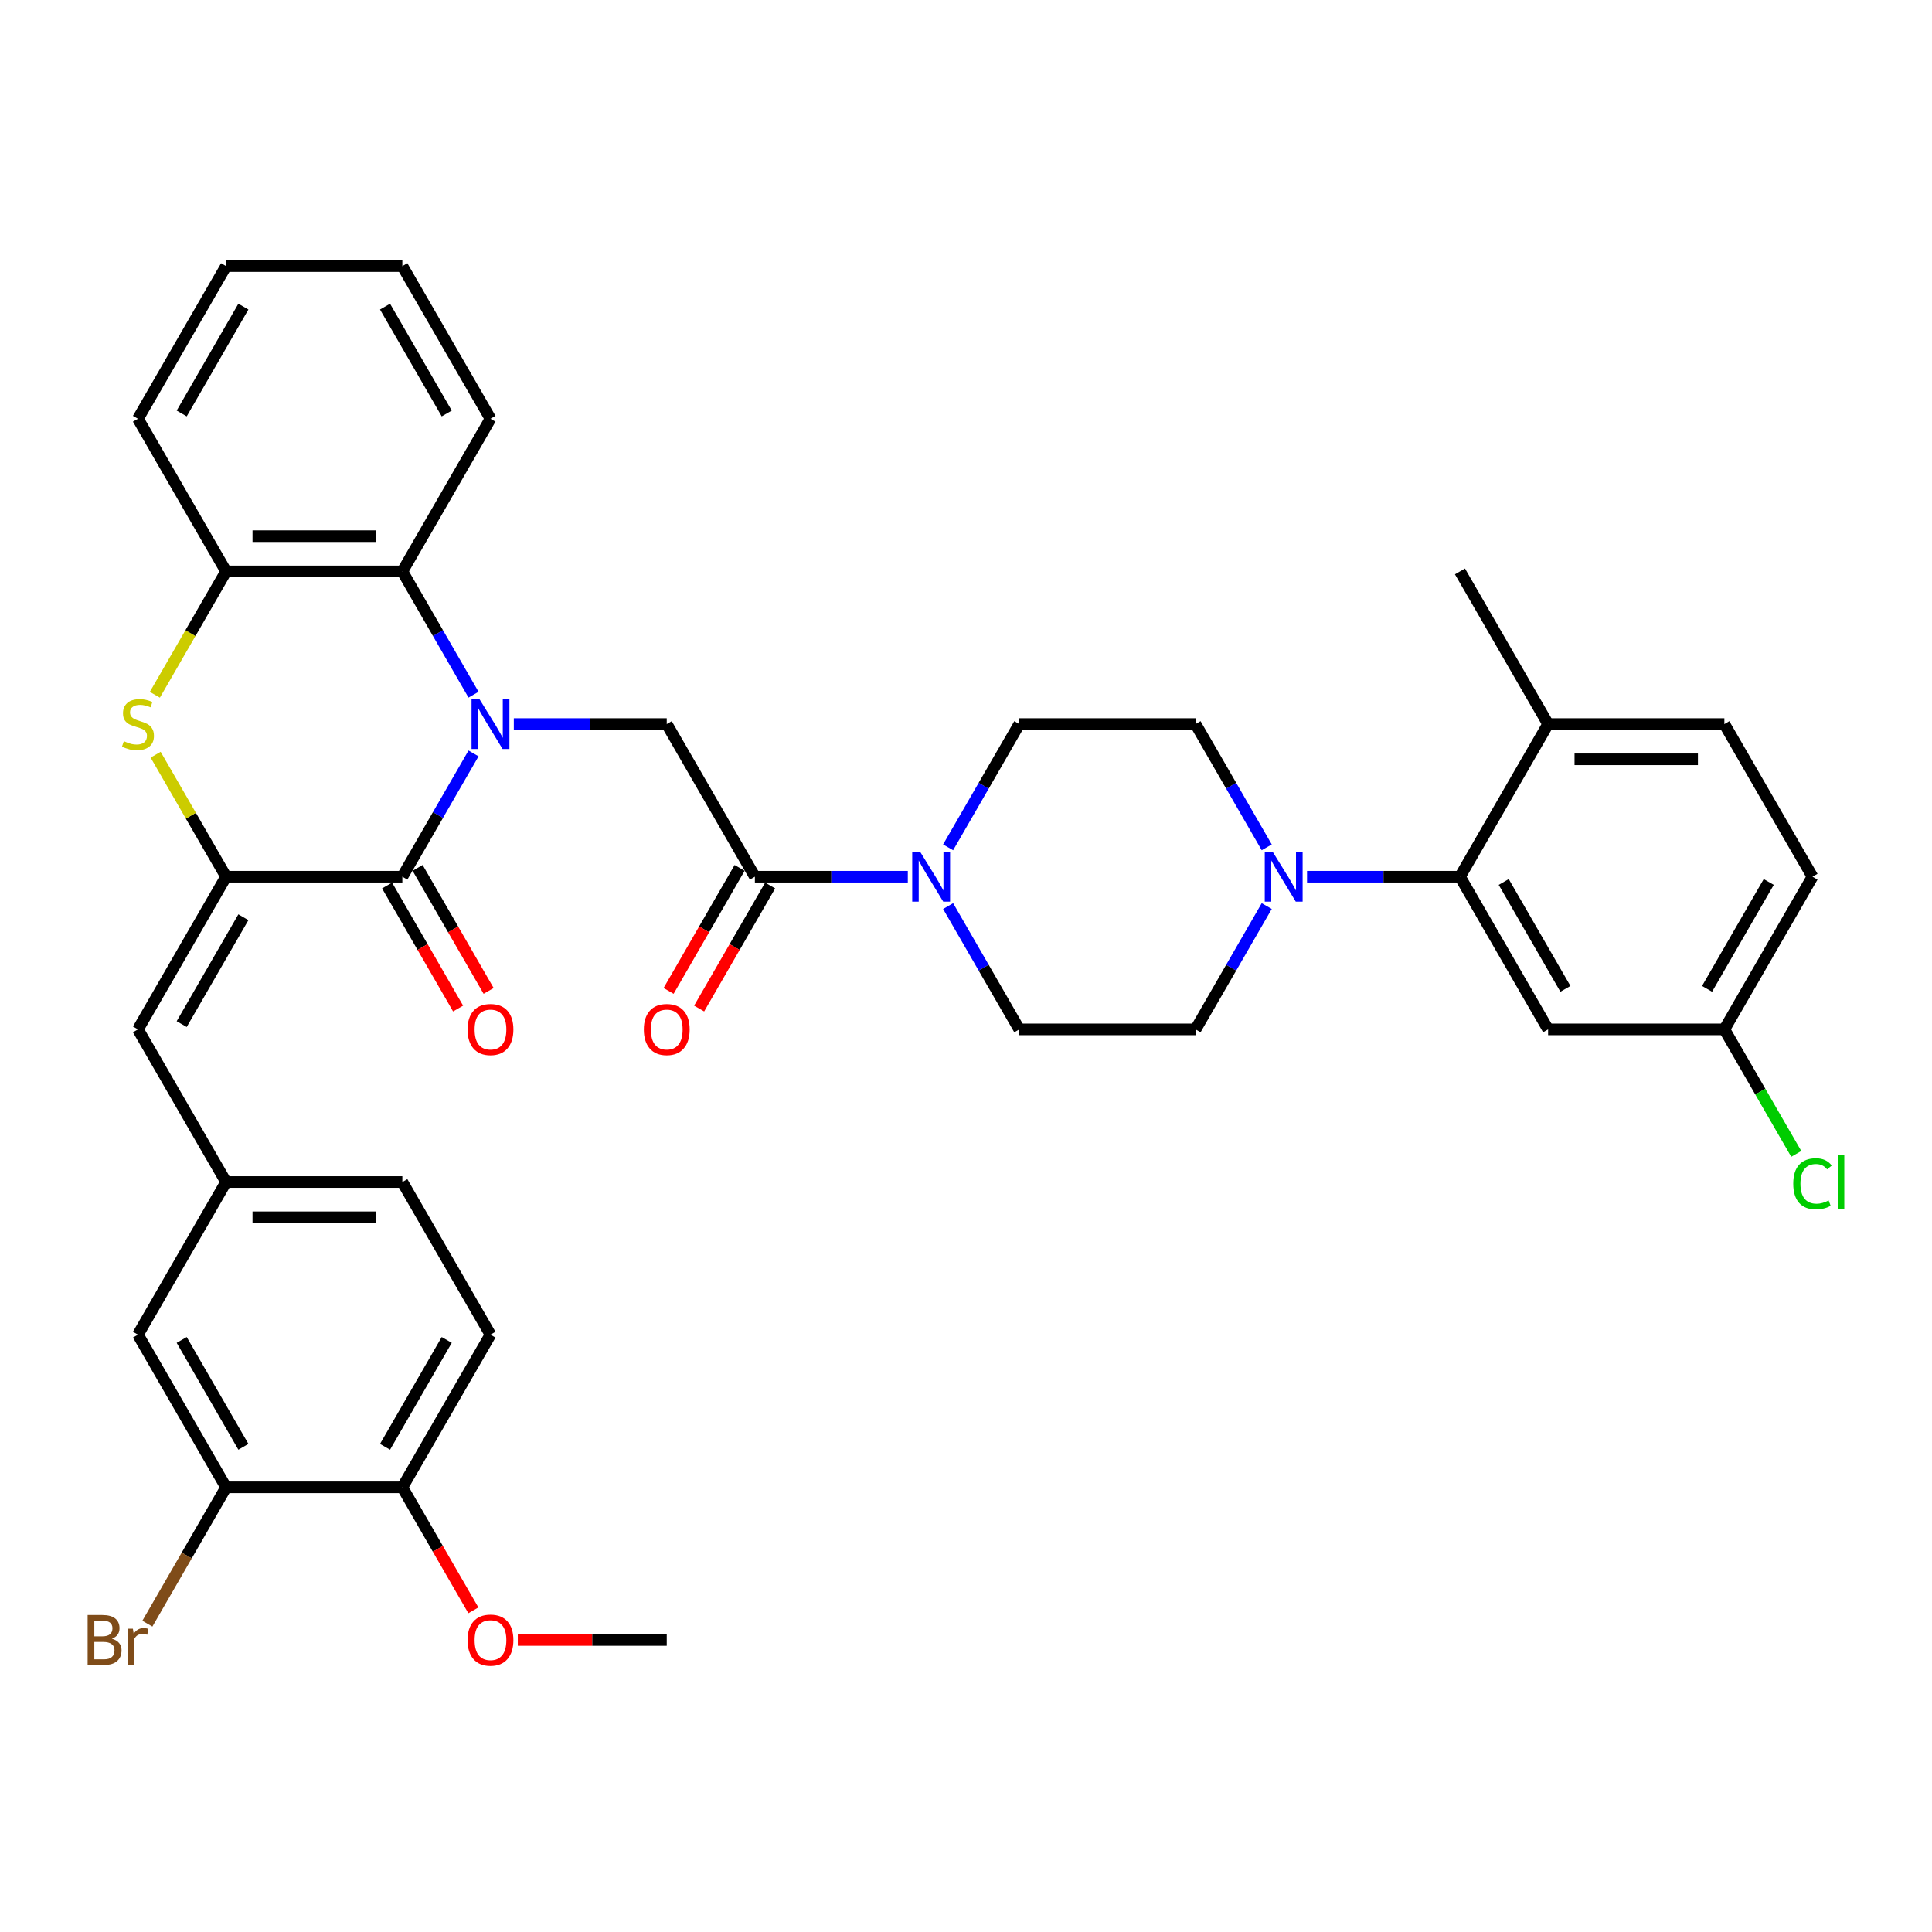 <?xml version='1.0' encoding='iso-8859-1'?>
<svg version='1.1' baseProfile='full'
              xmlns='http://www.w3.org/2000/svg'
                      xmlns:rdkit='http://www.rdkit.org/xml'
                      xmlns:xlink='http://www.w3.org/1999/xlink'
                  xml:space='preserve'
width='1000px' height='1000px' viewBox='0 0 1000 1000'>
<!-- END OF HEADER -->
<rect style='opacity:1.0;fill:#FFFFFF;stroke:none' width='1000' height='1000' x='0' y='0'> </rect>
<path class='bond-0' d='M 245.095,389.972 L 226.674,421.878' style='fill:none;fill-rule:evenodd;stroke:#0000FF;stroke-width:6px;stroke-linecap:butt;stroke-linejoin:miter;stroke-opacity:1' />
<path class='bond-0' d='M 226.674,421.878 L 208.253,453.785' style='fill:none;fill-rule:evenodd;stroke:#000000;stroke-width:6px;stroke-linecap:butt;stroke-linejoin:miter;stroke-opacity:1' />
<path class='bond-3' d='M 265.951,374.771 L 305.529,374.771' style='fill:none;fill-rule:evenodd;stroke:#0000FF;stroke-width:6px;stroke-linecap:butt;stroke-linejoin:miter;stroke-opacity:1' />
<path class='bond-3' d='M 305.529,374.771 L 345.108,374.771' style='fill:none;fill-rule:evenodd;stroke:#000000;stroke-width:6px;stroke-linecap:butt;stroke-linejoin:miter;stroke-opacity:1' />
<path class='bond-4' d='M 245.095,359.571 L 226.674,327.665' style='fill:none;fill-rule:evenodd;stroke:#0000FF;stroke-width:6px;stroke-linecap:butt;stroke-linejoin:miter;stroke-opacity:1' />
<path class='bond-4' d='M 226.674,327.665 L 208.253,295.758' style='fill:none;fill-rule:evenodd;stroke:#000000;stroke-width:6px;stroke-linecap:butt;stroke-linejoin:miter;stroke-opacity:1' />
<path class='bond-1' d='M 208.253,453.785 L 117.016,453.785' style='fill:none;fill-rule:evenodd;stroke:#000000;stroke-width:6px;stroke-linecap:butt;stroke-linejoin:miter;stroke-opacity:1' />
<path class='bond-13' d='M 200.351,458.347 L 218.731,490.18' style='fill:none;fill-rule:evenodd;stroke:#000000;stroke-width:6px;stroke-linecap:butt;stroke-linejoin:miter;stroke-opacity:1' />
<path class='bond-13' d='M 218.731,490.18 L 237.11,522.014' style='fill:none;fill-rule:evenodd;stroke:#FF0000;stroke-width:6px;stroke-linecap:butt;stroke-linejoin:miter;stroke-opacity:1' />
<path class='bond-13' d='M 216.154,449.223 L 234.533,481.057' style='fill:none;fill-rule:evenodd;stroke:#000000;stroke-width:6px;stroke-linecap:butt;stroke-linejoin:miter;stroke-opacity:1' />
<path class='bond-13' d='M 234.533,481.057 L 252.912,512.89' style='fill:none;fill-rule:evenodd;stroke:#FF0000;stroke-width:6px;stroke-linecap:butt;stroke-linejoin:miter;stroke-opacity:1' />
<path class='bond-10' d='M 117.016,453.785 L 71.397,532.798' style='fill:none;fill-rule:evenodd;stroke:#000000;stroke-width:6px;stroke-linecap:butt;stroke-linejoin:miter;stroke-opacity:1' />
<path class='bond-10' d='M 125.976,474.761 L 94.043,530.07' style='fill:none;fill-rule:evenodd;stroke:#000000;stroke-width:6px;stroke-linecap:butt;stroke-linejoin:miter;stroke-opacity:1' />
<path class='bond-37' d='M 117.016,453.785 L 98.784,422.207' style='fill:none;fill-rule:evenodd;stroke:#000000;stroke-width:6px;stroke-linecap:butt;stroke-linejoin:miter;stroke-opacity:1' />
<path class='bond-37' d='M 98.784,422.207 L 80.552,390.628' style='fill:none;fill-rule:evenodd;stroke:#CCCC00;stroke-width:6px;stroke-linecap:butt;stroke-linejoin:miter;stroke-opacity:1' />
<path class='bond-2' d='M 80.152,359.608 L 98.584,327.683' style='fill:none;fill-rule:evenodd;stroke:#CCCC00;stroke-width:6px;stroke-linecap:butt;stroke-linejoin:miter;stroke-opacity:1' />
<path class='bond-2' d='M 98.584,327.683 L 117.016,295.758' style='fill:none;fill-rule:evenodd;stroke:#000000;stroke-width:6px;stroke-linecap:butt;stroke-linejoin:miter;stroke-opacity:1' />
<path class='bond-5' d='M 345.108,374.771 L 390.726,453.785' style='fill:none;fill-rule:evenodd;stroke:#000000;stroke-width:6px;stroke-linecap:butt;stroke-linejoin:miter;stroke-opacity:1' />
<path class='bond-9' d='M 208.253,295.758 L 117.016,295.758' style='fill:none;fill-rule:evenodd;stroke:#000000;stroke-width:6px;stroke-linecap:butt;stroke-linejoin:miter;stroke-opacity:1' />
<path class='bond-9' d='M 194.567,277.511 L 130.701,277.511' style='fill:none;fill-rule:evenodd;stroke:#000000;stroke-width:6px;stroke-linecap:butt;stroke-linejoin:miter;stroke-opacity:1' />
<path class='bond-31' d='M 208.253,295.758 L 253.871,216.745' style='fill:none;fill-rule:evenodd;stroke:#000000;stroke-width:6px;stroke-linecap:butt;stroke-linejoin:miter;stroke-opacity:1' />
<path class='bond-6' d='M 390.726,453.785 L 430.305,453.785' style='fill:none;fill-rule:evenodd;stroke:#000000;stroke-width:6px;stroke-linecap:butt;stroke-linejoin:miter;stroke-opacity:1' />
<path class='bond-6' d='M 430.305,453.785 L 469.883,453.785' style='fill:none;fill-rule:evenodd;stroke:#0000FF;stroke-width:6px;stroke-linecap:butt;stroke-linejoin:miter;stroke-opacity:1' />
<path class='bond-20' d='M 382.825,449.223 L 364.446,481.057' style='fill:none;fill-rule:evenodd;stroke:#000000;stroke-width:6px;stroke-linecap:butt;stroke-linejoin:miter;stroke-opacity:1' />
<path class='bond-20' d='M 364.446,481.057 L 346.067,512.89' style='fill:none;fill-rule:evenodd;stroke:#FF0000;stroke-width:6px;stroke-linecap:butt;stroke-linejoin:miter;stroke-opacity:1' />
<path class='bond-20' d='M 398.628,458.347 L 380.248,490.18' style='fill:none;fill-rule:evenodd;stroke:#000000;stroke-width:6px;stroke-linecap:butt;stroke-linejoin:miter;stroke-opacity:1' />
<path class='bond-20' d='M 380.248,490.18 L 361.869,522.014' style='fill:none;fill-rule:evenodd;stroke:#FF0000;stroke-width:6px;stroke-linecap:butt;stroke-linejoin:miter;stroke-opacity:1' />
<path class='bond-16' d='M 490.739,468.985 L 509.16,500.892' style='fill:none;fill-rule:evenodd;stroke:#0000FF;stroke-width:6px;stroke-linecap:butt;stroke-linejoin:miter;stroke-opacity:1' />
<path class='bond-16' d='M 509.16,500.892 L 527.581,532.798' style='fill:none;fill-rule:evenodd;stroke:#000000;stroke-width:6px;stroke-linecap:butt;stroke-linejoin:miter;stroke-opacity:1' />
<path class='bond-17' d='M 490.739,438.585 L 509.16,406.678' style='fill:none;fill-rule:evenodd;stroke:#0000FF;stroke-width:6px;stroke-linecap:butt;stroke-linejoin:miter;stroke-opacity:1' />
<path class='bond-17' d='M 509.16,406.678 L 527.581,374.771' style='fill:none;fill-rule:evenodd;stroke:#000000;stroke-width:6px;stroke-linecap:butt;stroke-linejoin:miter;stroke-opacity:1' />
<path class='bond-7' d='M 655.661,438.585 L 637.24,406.678' style='fill:none;fill-rule:evenodd;stroke:#0000FF;stroke-width:6px;stroke-linecap:butt;stroke-linejoin:miter;stroke-opacity:1' />
<path class='bond-7' d='M 637.24,406.678 L 618.818,374.771' style='fill:none;fill-rule:evenodd;stroke:#000000;stroke-width:6px;stroke-linecap:butt;stroke-linejoin:miter;stroke-opacity:1' />
<path class='bond-8' d='M 676.516,453.785 L 716.095,453.785' style='fill:none;fill-rule:evenodd;stroke:#0000FF;stroke-width:6px;stroke-linecap:butt;stroke-linejoin:miter;stroke-opacity:1' />
<path class='bond-8' d='M 716.095,453.785 L 755.673,453.785' style='fill:none;fill-rule:evenodd;stroke:#000000;stroke-width:6px;stroke-linecap:butt;stroke-linejoin:miter;stroke-opacity:1' />
<path class='bond-39' d='M 655.661,468.985 L 637.24,500.892' style='fill:none;fill-rule:evenodd;stroke:#0000FF;stroke-width:6px;stroke-linecap:butt;stroke-linejoin:miter;stroke-opacity:1' />
<path class='bond-39' d='M 637.24,500.892 L 618.818,532.798' style='fill:none;fill-rule:evenodd;stroke:#000000;stroke-width:6px;stroke-linecap:butt;stroke-linejoin:miter;stroke-opacity:1' />
<path class='bond-11' d='M 755.673,453.785 L 801.292,532.798' style='fill:none;fill-rule:evenodd;stroke:#000000;stroke-width:6px;stroke-linecap:butt;stroke-linejoin:miter;stroke-opacity:1' />
<path class='bond-11' d='M 778.319,456.513 L 810.252,511.823' style='fill:none;fill-rule:evenodd;stroke:#000000;stroke-width:6px;stroke-linecap:butt;stroke-linejoin:miter;stroke-opacity:1' />
<path class='bond-15' d='M 755.673,453.785 L 801.292,374.771' style='fill:none;fill-rule:evenodd;stroke:#000000;stroke-width:6px;stroke-linecap:butt;stroke-linejoin:miter;stroke-opacity:1' />
<path class='bond-32' d='M 117.016,295.758 L 71.397,216.745' style='fill:none;fill-rule:evenodd;stroke:#000000;stroke-width:6px;stroke-linecap:butt;stroke-linejoin:miter;stroke-opacity:1' />
<path class='bond-14' d='M 71.397,532.798 L 117.016,611.812' style='fill:none;fill-rule:evenodd;stroke:#000000;stroke-width:6px;stroke-linecap:butt;stroke-linejoin:miter;stroke-opacity:1' />
<path class='bond-25' d='M 801.292,532.798 L 892.529,532.798' style='fill:none;fill-rule:evenodd;stroke:#000000;stroke-width:6px;stroke-linecap:butt;stroke-linejoin:miter;stroke-opacity:1' />
<path class='bond-12' d='M 117.016,769.838 L 71.397,690.825' style='fill:none;fill-rule:evenodd;stroke:#000000;stroke-width:6px;stroke-linecap:butt;stroke-linejoin:miter;stroke-opacity:1' />
<path class='bond-12' d='M 125.976,748.863 L 94.043,693.553' style='fill:none;fill-rule:evenodd;stroke:#000000;stroke-width:6px;stroke-linecap:butt;stroke-linejoin:miter;stroke-opacity:1' />
<path class='bond-26' d='M 117.016,769.838 L 96.646,805.121' style='fill:none;fill-rule:evenodd;stroke:#000000;stroke-width:6px;stroke-linecap:butt;stroke-linejoin:miter;stroke-opacity:1' />
<path class='bond-26' d='M 96.646,805.121 L 76.275,840.403' style='fill:none;fill-rule:evenodd;stroke:#7F4C19;stroke-width:6px;stroke-linecap:butt;stroke-linejoin:miter;stroke-opacity:1' />
<path class='bond-40' d='M 117.016,769.838 L 208.253,769.838' style='fill:none;fill-rule:evenodd;stroke:#000000;stroke-width:6px;stroke-linecap:butt;stroke-linejoin:miter;stroke-opacity:1' />
<path class='bond-21' d='M 117.016,611.812 L 71.397,690.825' style='fill:none;fill-rule:evenodd;stroke:#000000;stroke-width:6px;stroke-linecap:butt;stroke-linejoin:miter;stroke-opacity:1' />
<path class='bond-27' d='M 117.016,611.812 L 208.253,611.812' style='fill:none;fill-rule:evenodd;stroke:#000000;stroke-width:6px;stroke-linecap:butt;stroke-linejoin:miter;stroke-opacity:1' />
<path class='bond-27' d='M 130.701,630.059 L 194.567,630.059' style='fill:none;fill-rule:evenodd;stroke:#000000;stroke-width:6px;stroke-linecap:butt;stroke-linejoin:miter;stroke-opacity:1' />
<path class='bond-24' d='M 801.292,374.771 L 892.529,374.771' style='fill:none;fill-rule:evenodd;stroke:#000000;stroke-width:6px;stroke-linecap:butt;stroke-linejoin:miter;stroke-opacity:1' />
<path class='bond-24' d='M 814.977,393.019 L 878.843,393.019' style='fill:none;fill-rule:evenodd;stroke:#000000;stroke-width:6px;stroke-linecap:butt;stroke-linejoin:miter;stroke-opacity:1' />
<path class='bond-33' d='M 801.292,374.771 L 755.673,295.758' style='fill:none;fill-rule:evenodd;stroke:#000000;stroke-width:6px;stroke-linecap:butt;stroke-linejoin:miter;stroke-opacity:1' />
<path class='bond-18' d='M 527.581,532.798 L 618.818,532.798' style='fill:none;fill-rule:evenodd;stroke:#000000;stroke-width:6px;stroke-linecap:butt;stroke-linejoin:miter;stroke-opacity:1' />
<path class='bond-19' d='M 527.581,374.771 L 618.818,374.771' style='fill:none;fill-rule:evenodd;stroke:#000000;stroke-width:6px;stroke-linecap:butt;stroke-linejoin:miter;stroke-opacity:1' />
<path class='bond-22' d='M 208.253,769.838 L 253.871,690.825' style='fill:none;fill-rule:evenodd;stroke:#000000;stroke-width:6px;stroke-linecap:butt;stroke-linejoin:miter;stroke-opacity:1' />
<path class='bond-22' d='M 199.293,748.863 L 231.226,693.553' style='fill:none;fill-rule:evenodd;stroke:#000000;stroke-width:6px;stroke-linecap:butt;stroke-linejoin:miter;stroke-opacity:1' />
<path class='bond-30' d='M 208.253,769.838 L 226.632,801.672' style='fill:none;fill-rule:evenodd;stroke:#000000;stroke-width:6px;stroke-linecap:butt;stroke-linejoin:miter;stroke-opacity:1' />
<path class='bond-30' d='M 226.632,801.672 L 245.011,833.506' style='fill:none;fill-rule:evenodd;stroke:#FF0000;stroke-width:6px;stroke-linecap:butt;stroke-linejoin:miter;stroke-opacity:1' />
<path class='bond-23' d='M 253.871,690.825 L 208.253,611.812' style='fill:none;fill-rule:evenodd;stroke:#000000;stroke-width:6px;stroke-linecap:butt;stroke-linejoin:miter;stroke-opacity:1' />
<path class='bond-28' d='M 892.529,374.771 L 938.147,453.785' style='fill:none;fill-rule:evenodd;stroke:#000000;stroke-width:6px;stroke-linecap:butt;stroke-linejoin:miter;stroke-opacity:1' />
<path class='bond-29' d='M 892.529,532.798 L 911.134,565.024' style='fill:none;fill-rule:evenodd;stroke:#000000;stroke-width:6px;stroke-linecap:butt;stroke-linejoin:miter;stroke-opacity:1' />
<path class='bond-29' d='M 911.134,565.024 L 929.74,597.25' style='fill:none;fill-rule:evenodd;stroke:#00CC00;stroke-width:6px;stroke-linecap:butt;stroke-linejoin:miter;stroke-opacity:1' />
<path class='bond-41' d='M 892.529,532.798 L 938.147,453.785' style='fill:none;fill-rule:evenodd;stroke:#000000;stroke-width:6px;stroke-linecap:butt;stroke-linejoin:miter;stroke-opacity:1' />
<path class='bond-41' d='M 883.569,511.823 L 915.502,456.513' style='fill:none;fill-rule:evenodd;stroke:#000000;stroke-width:6px;stroke-linecap:butt;stroke-linejoin:miter;stroke-opacity:1' />
<path class='bond-34' d='M 268.013,848.852 L 306.56,848.852' style='fill:none;fill-rule:evenodd;stroke:#FF0000;stroke-width:6px;stroke-linecap:butt;stroke-linejoin:miter;stroke-opacity:1' />
<path class='bond-34' d='M 306.56,848.852 L 345.108,848.852' style='fill:none;fill-rule:evenodd;stroke:#000000;stroke-width:6px;stroke-linecap:butt;stroke-linejoin:miter;stroke-opacity:1' />
<path class='bond-35' d='M 253.871,216.745 L 208.253,137.731' style='fill:none;fill-rule:evenodd;stroke:#000000;stroke-width:6px;stroke-linecap:butt;stroke-linejoin:miter;stroke-opacity:1' />
<path class='bond-35' d='M 231.226,214.016 L 199.293,158.707' style='fill:none;fill-rule:evenodd;stroke:#000000;stroke-width:6px;stroke-linecap:butt;stroke-linejoin:miter;stroke-opacity:1' />
<path class='bond-38' d='M 71.397,216.745 L 117.016,137.731' style='fill:none;fill-rule:evenodd;stroke:#000000;stroke-width:6px;stroke-linecap:butt;stroke-linejoin:miter;stroke-opacity:1' />
<path class='bond-38' d='M 94.043,214.016 L 125.976,158.707' style='fill:none;fill-rule:evenodd;stroke:#000000;stroke-width:6px;stroke-linecap:butt;stroke-linejoin:miter;stroke-opacity:1' />
<path class='bond-36' d='M 208.253,137.731 L 117.016,137.731' style='fill:none;fill-rule:evenodd;stroke:#000000;stroke-width:6px;stroke-linecap:butt;stroke-linejoin:miter;stroke-opacity:1' />
<path  class='atom-0' d='M 248.16 361.852
L 256.626 375.538
Q 257.466 376.888, 258.816 379.333
Q 260.166 381.778, 260.239 381.924
L 260.239 361.852
L 263.67 361.852
L 263.67 387.691
L 260.13 387.691
L 251.043 372.728
Q 249.984 370.976, 248.853 368.969
Q 247.758 366.962, 247.43 366.341
L 247.43 387.691
L 244.072 387.691
L 244.072 361.852
L 248.16 361.852
' fill='#0000FF'/>
<path  class='atom-3' d='M 64.099 383.64
Q 64.391 383.749, 65.595 384.26
Q 66.799 384.771, 68.113 385.099
Q 69.463 385.391, 70.777 385.391
Q 73.222 385.391, 74.645 384.224
Q 76.069 383.019, 76.069 380.939
Q 76.069 379.516, 75.339 378.64
Q 74.645 377.764, 73.551 377.29
Q 72.456 376.815, 70.631 376.268
Q 68.332 375.574, 66.945 374.917
Q 65.595 374.261, 64.609 372.874
Q 63.661 371.487, 63.661 369.151
Q 63.661 365.903, 65.85 363.896
Q 68.076 361.889, 72.456 361.889
Q 75.448 361.889, 78.842 363.312
L 78.003 366.122
Q 74.901 364.845, 72.565 364.845
Q 70.047 364.845, 68.66 365.903
Q 67.274 366.925, 67.31 368.713
Q 67.31 370.1, 68.004 370.94
Q 68.733 371.779, 69.755 372.253
Q 70.814 372.728, 72.565 373.275
Q 74.901 374.005, 76.288 374.735
Q 77.675 375.465, 78.66 376.961
Q 79.682 378.421, 79.682 380.939
Q 79.682 384.516, 77.273 386.45
Q 74.901 388.348, 70.923 388.348
Q 68.624 388.348, 66.872 387.837
Q 65.157 387.362, 63.113 386.523
L 64.099 383.64
' fill='#CCCC00'/>
<path  class='atom-7' d='M 476.252 440.866
L 484.718 454.551
Q 485.558 455.902, 486.908 458.347
Q 488.258 460.792, 488.331 460.938
L 488.331 440.866
L 491.762 440.866
L 491.762 466.704
L 488.222 466.704
L 479.135 451.741
Q 478.076 449.989, 476.945 447.982
Q 475.85 445.975, 475.522 445.355
L 475.522 466.704
L 472.164 466.704
L 472.164 440.866
L 476.252 440.866
' fill='#0000FF'/>
<path  class='atom-8' d='M 658.725 440.866
L 667.192 454.551
Q 668.031 455.902, 669.382 458.347
Q 670.732 460.792, 670.805 460.938
L 670.805 440.866
L 674.235 440.866
L 674.235 466.704
L 670.695 466.704
L 661.608 451.741
Q 660.55 449.989, 659.419 447.982
Q 658.324 445.975, 657.995 445.355
L 657.995 466.704
L 654.638 466.704
L 654.638 440.866
L 658.725 440.866
' fill='#0000FF'/>
<path  class='atom-14' d='M 242.01 532.871
Q 242.01 526.667, 245.076 523.2
Q 248.141 519.733, 253.871 519.733
Q 259.601 519.733, 262.666 523.2
Q 265.732 526.667, 265.732 532.871
Q 265.732 539.148, 262.63 542.725
Q 259.528 546.265, 253.871 546.265
Q 248.178 546.265, 245.076 542.725
Q 242.01 539.185, 242.01 532.871
M 253.871 543.345
Q 257.813 543.345, 259.929 540.718
Q 262.082 538.053, 262.082 532.871
Q 262.082 527.798, 259.929 525.244
Q 257.813 522.653, 253.871 522.653
Q 249.93 522.653, 247.776 525.207
Q 245.66 527.762, 245.66 532.871
Q 245.66 538.09, 247.776 540.718
Q 249.93 543.345, 253.871 543.345
' fill='#FF0000'/>
<path  class='atom-21' d='M 333.247 532.871
Q 333.247 526.667, 336.313 523.2
Q 339.378 519.733, 345.108 519.733
Q 350.838 519.733, 353.903 523.2
Q 356.969 526.667, 356.969 532.871
Q 356.969 539.148, 353.867 542.725
Q 350.765 546.265, 345.108 546.265
Q 339.415 546.265, 336.313 542.725
Q 333.247 539.185, 333.247 532.871
M 345.108 543.345
Q 349.049 543.345, 351.166 540.718
Q 353.319 538.053, 353.319 532.871
Q 353.319 527.798, 351.166 525.244
Q 349.049 522.653, 345.108 522.653
Q 341.166 522.653, 339.013 525.207
Q 336.897 527.762, 336.897 532.871
Q 336.897 538.09, 339.013 540.718
Q 341.166 543.345, 345.108 543.345
' fill='#FF0000'/>
<path  class='atom-27' d='M 57.913 848.195
Q 60.394 848.888, 61.635 850.421
Q 62.913 851.917, 62.913 854.144
Q 62.913 857.72, 60.613 859.764
Q 58.351 861.771, 54.044 861.771
L 45.358 861.771
L 45.358 835.933
L 52.986 835.933
Q 57.402 835.933, 59.628 837.721
Q 61.854 839.509, 61.854 842.794
Q 61.854 846.699, 57.913 848.195
M 48.825 838.852
L 48.825 846.954
L 52.986 846.954
Q 55.541 846.954, 56.854 845.932
Q 58.205 844.874, 58.205 842.794
Q 58.205 838.852, 52.986 838.852
L 48.825 838.852
M 54.044 858.851
Q 56.562 858.851, 57.913 857.647
Q 59.263 856.443, 59.263 854.144
Q 59.263 852.027, 57.767 850.968
Q 56.307 849.874, 53.497 849.874
L 48.825 849.874
L 48.825 858.851
L 54.044 858.851
' fill='#7F4C19'/>
<path  class='atom-27' d='M 68.788 843.013
L 69.19 845.604
Q 71.16 842.684, 74.372 842.684
Q 75.394 842.684, 76.781 843.049
L 76.233 846.115
Q 74.664 845.75, 73.788 845.75
Q 72.255 845.75, 71.233 846.37
Q 70.248 846.954, 69.445 848.377
L 69.445 861.771
L 66.014 861.771
L 66.014 843.013
L 68.788 843.013
' fill='#7F4C19'/>
<path  class='atom-30' d='M 928.184 612.706
Q 928.184 606.283, 931.177 602.925
Q 934.206 599.531, 939.935 599.531
Q 945.264 599.531, 948.11 603.29
L 945.701 605.261
Q 943.621 602.524, 939.935 602.524
Q 936.03 602.524, 933.95 605.151
Q 931.906 607.742, 931.906 612.706
Q 931.906 617.815, 934.023 620.443
Q 936.176 623.07, 940.337 623.07
Q 943.183 623.07, 946.504 621.355
L 947.526 624.092
Q 946.176 624.968, 944.132 625.479
Q 942.088 625.99, 939.826 625.99
Q 934.206 625.99, 931.177 622.559
Q 928.184 619.129, 928.184 612.706
' fill='#00CC00'/>
<path  class='atom-30' d='M 951.249 597.962
L 954.606 597.962
L 954.606 625.661
L 951.249 625.661
L 951.249 597.962
' fill='#00CC00'/>
<path  class='atom-31' d='M 242.01 848.925
Q 242.01 842.721, 245.076 839.254
Q 248.141 835.787, 253.871 835.787
Q 259.601 835.787, 262.666 839.254
Q 265.732 842.721, 265.732 848.925
Q 265.732 855.202, 262.63 858.778
Q 259.528 862.318, 253.871 862.318
Q 248.178 862.318, 245.076 858.778
Q 242.01 855.238, 242.01 848.925
M 253.871 859.399
Q 257.813 859.399, 259.929 856.771
Q 262.082 854.107, 262.082 848.925
Q 262.082 843.852, 259.929 841.297
Q 257.813 838.706, 253.871 838.706
Q 249.93 838.706, 247.776 841.261
Q 245.66 843.815, 245.66 848.925
Q 245.66 854.144, 247.776 856.771
Q 249.93 859.399, 253.871 859.399
' fill='#FF0000'/>
</svg>

